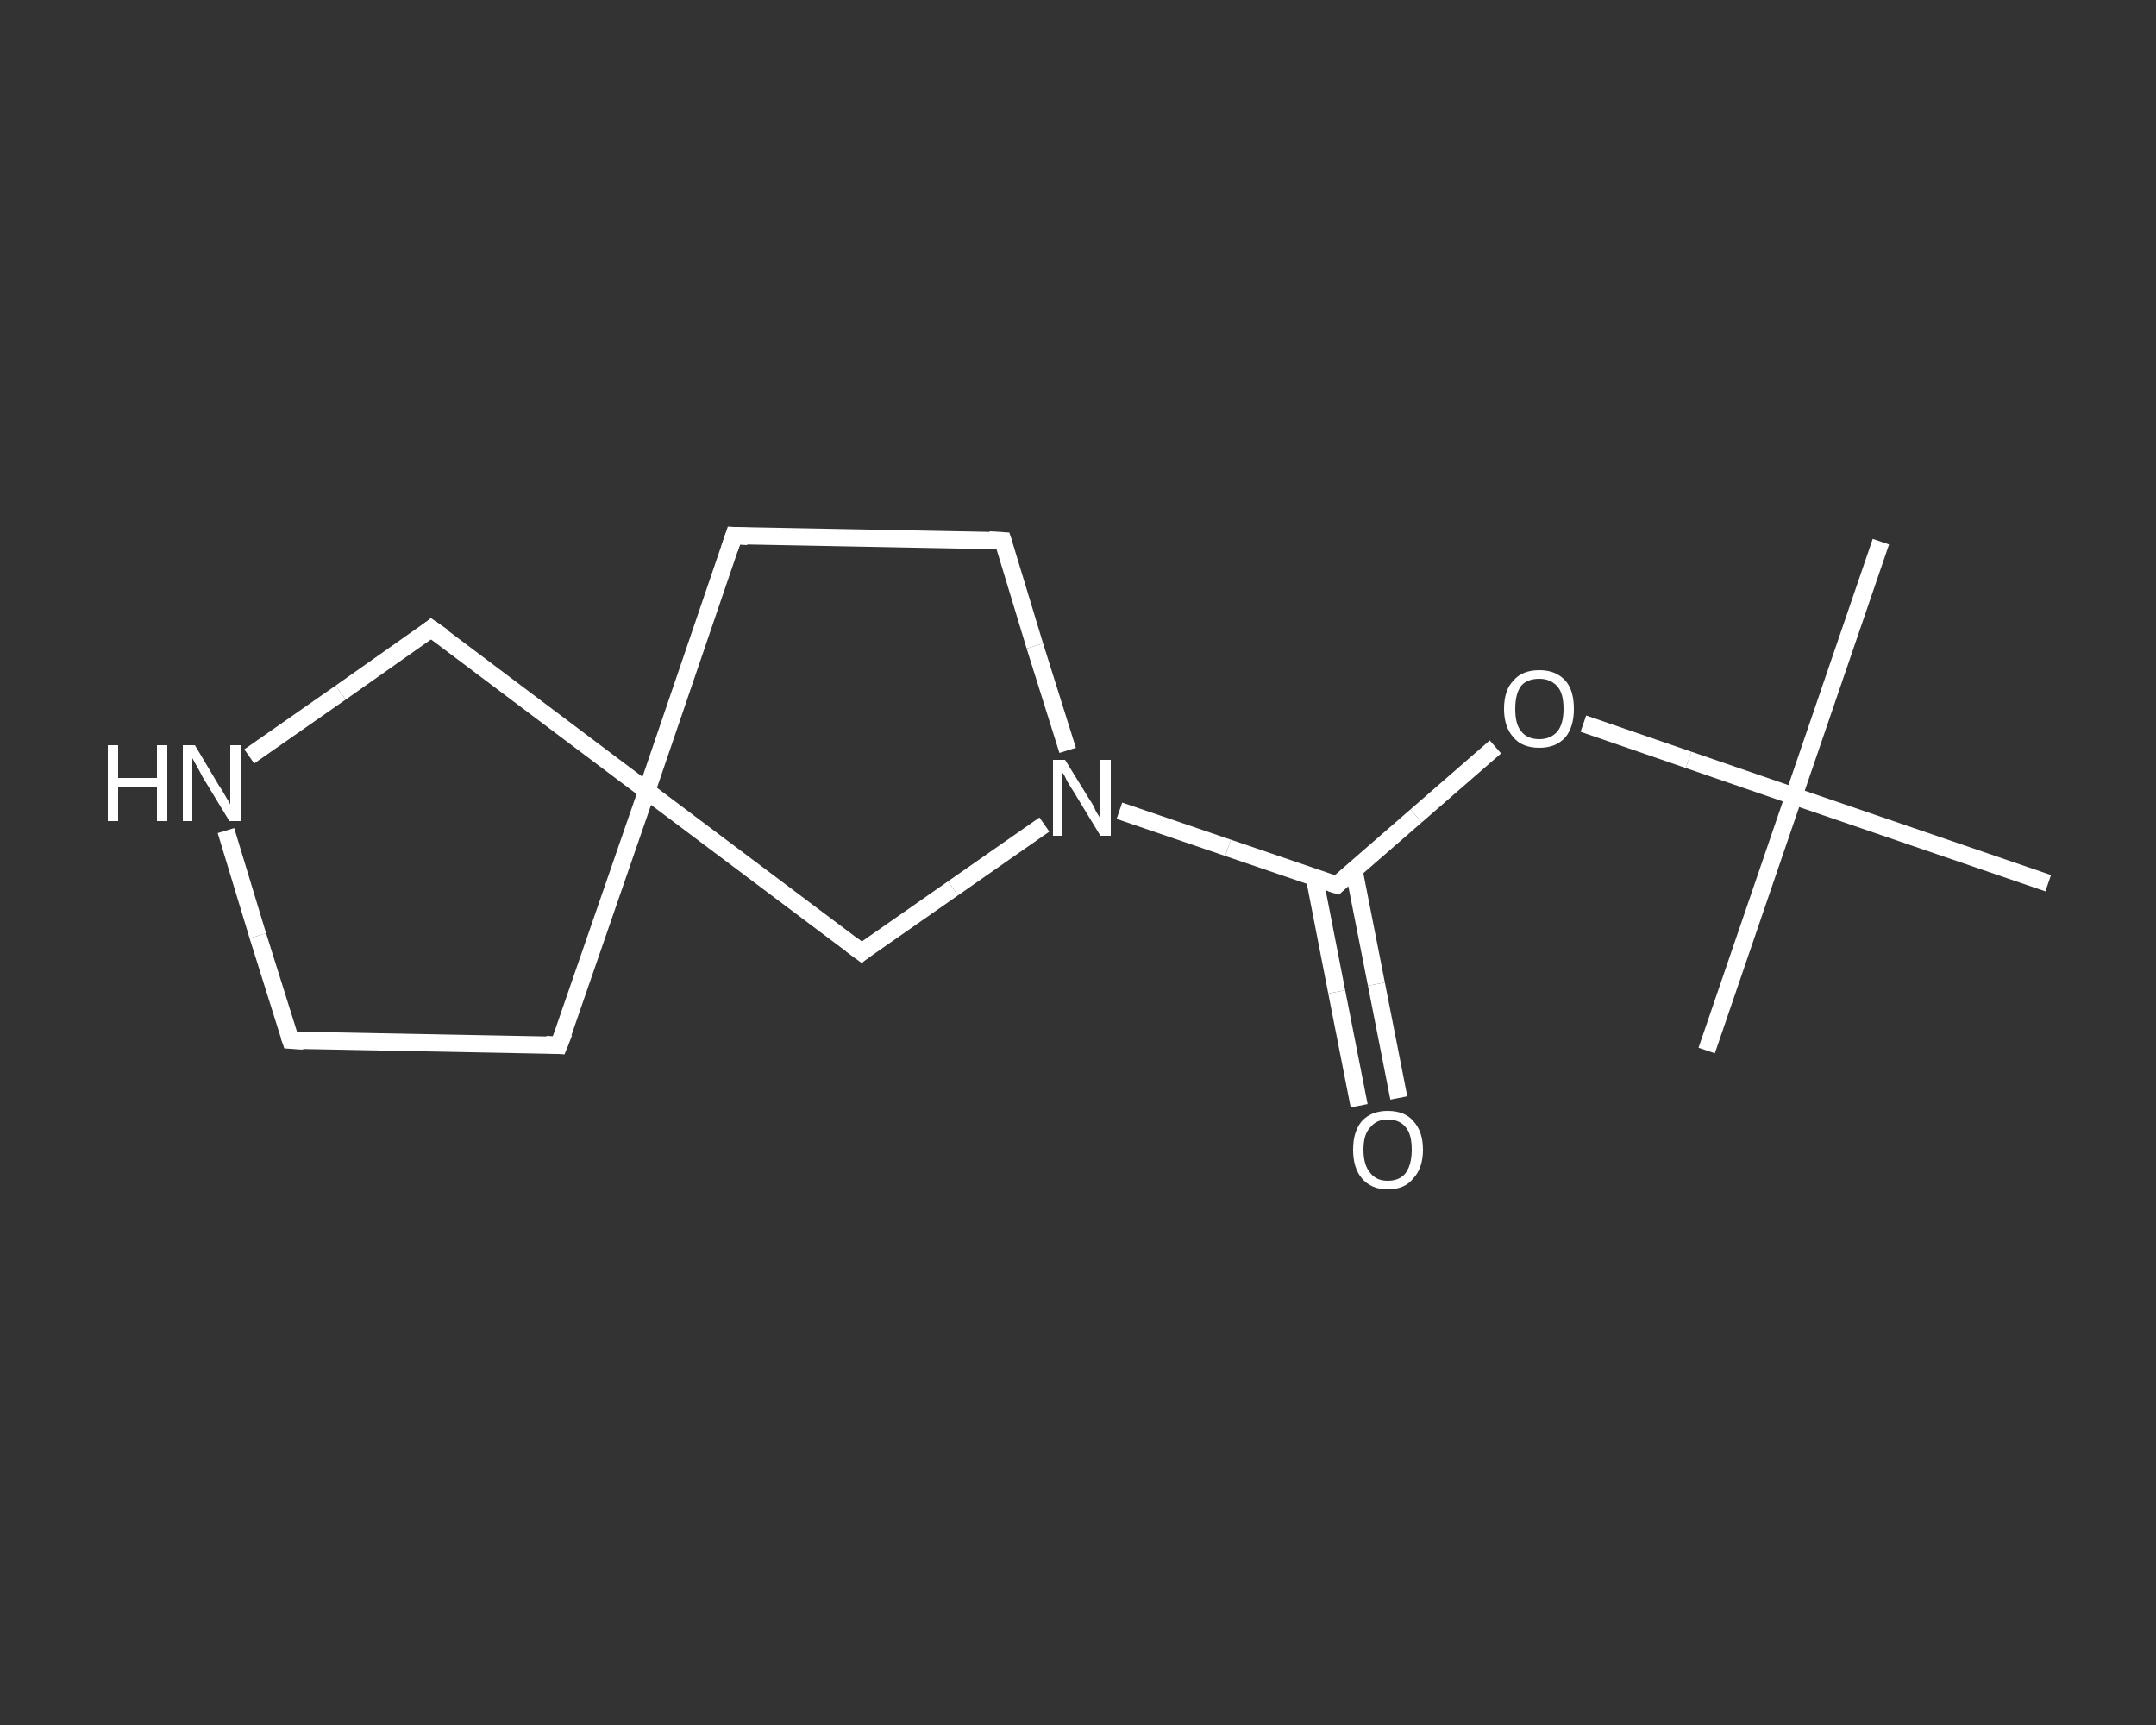 <?xml version='1.0' encoding='iso-8859-1'?>
<svg version='1.1' baseProfile='full'
              xmlns='http://www.w3.org/2000/svg'
                      xmlns:rdkit='http://www.rdkit.org/xml'
                      xmlns:xlink='http://www.w3.org/1999/xlink'
                  xml:space='preserve'
width='250px' height='200px' viewBox='0 0 250 200'>
<rect x="0" y="0" width="250" height="200" fill="#333333" stroke="none"/>
<!-- END OF HEADER -->
<rect style='opacity:1.0;fill:transparent;stroke:none' width='250.0' height='200.0' x='0.0' y='0.0'> </rect>
<path class='bond-0 atom-0 atom-1' d='M 218.1,62.8 L 208.0,92.3' style='fill:none;fill-rule:evenodd;stroke:#FFFFFF;stroke-width:2.0px;stroke-linecap:butt;stroke-linejoin:miter;stroke-opacity:1' />
<path class='bond-1 atom-1 atom-2' d='M 208.0,92.3 L 197.9,121.8' style='fill:none;fill-rule:evenodd;stroke:#FFFFFF;stroke-width:2.0px;stroke-linecap:butt;stroke-linejoin:miter;stroke-opacity:1' />
<path class='bond-2 atom-1 atom-3' d='M 208.0,92.3 L 237.5,102.4' style='fill:none;fill-rule:evenodd;stroke:#FFFFFF;stroke-width:2.0px;stroke-linecap:butt;stroke-linejoin:miter;stroke-opacity:1' />
<path class='bond-3 atom-1 atom-4' d='M 208.0,92.3 L 195.8,88.1' style='fill:none;fill-rule:evenodd;stroke:#FFFFFF;stroke-width:2.0px;stroke-linecap:butt;stroke-linejoin:miter;stroke-opacity:1' />
<path class='bond-3 atom-1 atom-4' d='M 195.8,88.1 L 183.6,83.9' style='fill:none;fill-rule:evenodd;stroke:#FFFFFF;stroke-width:2.0px;stroke-linecap:butt;stroke-linejoin:miter;stroke-opacity:1' />
<path class='bond-4 atom-4 atom-5' d='M 173.4,86.6 L 164.2,94.6' style='fill:none;fill-rule:evenodd;stroke:#FFFFFF;stroke-width:2.0px;stroke-linecap:butt;stroke-linejoin:miter;stroke-opacity:1' />
<path class='bond-4 atom-4 atom-5' d='M 164.2,94.6 L 155.0,102.6' style='fill:none;fill-rule:evenodd;stroke:#FFFFFF;stroke-width:2.0px;stroke-linecap:butt;stroke-linejoin:miter;stroke-opacity:1' />
<path class='bond-5 atom-5 atom-6' d='M 152.4,101.7 L 155.0,115.0' style='fill:none;fill-rule:evenodd;stroke:#FFFFFF;stroke-width:2.0px;stroke-linecap:butt;stroke-linejoin:miter;stroke-opacity:1' />
<path class='bond-5 atom-5 atom-6' d='M 155.0,115.0 L 157.6,128.2' style='fill:none;fill-rule:evenodd;stroke:#FFFFFF;stroke-width:2.0px;stroke-linecap:butt;stroke-linejoin:miter;stroke-opacity:1' />
<path class='bond-5 atom-5 atom-6' d='M 157.0,100.9 L 159.6,114.1' style='fill:none;fill-rule:evenodd;stroke:#FFFFFF;stroke-width:2.0px;stroke-linecap:butt;stroke-linejoin:miter;stroke-opacity:1' />
<path class='bond-5 atom-5 atom-6' d='M 159.6,114.1 L 162.2,127.3' style='fill:none;fill-rule:evenodd;stroke:#FFFFFF;stroke-width:2.0px;stroke-linecap:butt;stroke-linejoin:miter;stroke-opacity:1' />
<path class='bond-6 atom-5 atom-7' d='M 155.0,102.6 L 142.4,98.3' style='fill:none;fill-rule:evenodd;stroke:#FFFFFF;stroke-width:2.0px;stroke-linecap:butt;stroke-linejoin:miter;stroke-opacity:1' />
<path class='bond-6 atom-5 atom-7' d='M 142.4,98.3 L 129.8,94.0' style='fill:none;fill-rule:evenodd;stroke:#FFFFFF;stroke-width:2.0px;stroke-linecap:butt;stroke-linejoin:miter;stroke-opacity:1' />
<path class='bond-7 atom-7 atom-8' d='M 123.8,87.0 L 120.0,74.9' style='fill:none;fill-rule:evenodd;stroke:#FFFFFF;stroke-width:2.0px;stroke-linecap:butt;stroke-linejoin:miter;stroke-opacity:1' />
<path class='bond-7 atom-7 atom-8' d='M 120.0,74.9 L 116.3,62.7' style='fill:none;fill-rule:evenodd;stroke:#FFFFFF;stroke-width:2.0px;stroke-linecap:butt;stroke-linejoin:miter;stroke-opacity:1' />
<path class='bond-8 atom-8 atom-9' d='M 116.3,62.7 L 85.1,62.1' style='fill:none;fill-rule:evenodd;stroke:#FFFFFF;stroke-width:2.0px;stroke-linecap:butt;stroke-linejoin:miter;stroke-opacity:1' />
<path class='bond-9 atom-9 atom-10' d='M 85.1,62.1 L 75.0,91.7' style='fill:none;fill-rule:evenodd;stroke:#FFFFFF;stroke-width:2.0px;stroke-linecap:butt;stroke-linejoin:miter;stroke-opacity:1' />
<path class='bond-10 atom-10 atom-11' d='M 75.0,91.7 L 64.8,121.2' style='fill:none;fill-rule:evenodd;stroke:#FFFFFF;stroke-width:2.0px;stroke-linecap:butt;stroke-linejoin:miter;stroke-opacity:1' />
<path class='bond-11 atom-11 atom-12' d='M 64.8,121.2 L 33.7,120.6' style='fill:none;fill-rule:evenodd;stroke:#FFFFFF;stroke-width:2.0px;stroke-linecap:butt;stroke-linejoin:miter;stroke-opacity:1' />
<path class='bond-12 atom-12 atom-13' d='M 33.7,120.6 L 29.9,108.5' style='fill:none;fill-rule:evenodd;stroke:#FFFFFF;stroke-width:2.0px;stroke-linecap:butt;stroke-linejoin:miter;stroke-opacity:1' />
<path class='bond-12 atom-12 atom-13' d='M 29.9,108.5 L 26.2,96.3' style='fill:none;fill-rule:evenodd;stroke:#FFFFFF;stroke-width:2.0px;stroke-linecap:butt;stroke-linejoin:miter;stroke-opacity:1' />
<path class='bond-13 atom-13 atom-14' d='M 28.9,87.7 L 39.5,80.3' style='fill:none;fill-rule:evenodd;stroke:#FFFFFF;stroke-width:2.0px;stroke-linecap:butt;stroke-linejoin:miter;stroke-opacity:1' />
<path class='bond-13 atom-13 atom-14' d='M 39.5,80.3 L 50.0,72.9' style='fill:none;fill-rule:evenodd;stroke:#FFFFFF;stroke-width:2.0px;stroke-linecap:butt;stroke-linejoin:miter;stroke-opacity:1' />
<path class='bond-14 atom-10 atom-15' d='M 75.0,91.7 L 99.9,110.4' style='fill:none;fill-rule:evenodd;stroke:#FFFFFF;stroke-width:2.0px;stroke-linecap:butt;stroke-linejoin:miter;stroke-opacity:1' />
<path class='bond-15 atom-15 atom-7' d='M 99.9,110.4 L 110.5,103.0' style='fill:none;fill-rule:evenodd;stroke:#FFFFFF;stroke-width:2.0px;stroke-linecap:butt;stroke-linejoin:miter;stroke-opacity:1' />
<path class='bond-15 atom-15 atom-7' d='M 110.5,103.0 L 121.1,95.6' style='fill:none;fill-rule:evenodd;stroke:#FFFFFF;stroke-width:2.0px;stroke-linecap:butt;stroke-linejoin:miter;stroke-opacity:1' />
<path class='bond-16 atom-14 atom-10' d='M 50.0,72.9 L 75.0,91.7' style='fill:none;fill-rule:evenodd;stroke:#FFFFFF;stroke-width:2.0px;stroke-linecap:butt;stroke-linejoin:miter;stroke-opacity:1' />
<path d='M 155.4,102.2 L 155.0,102.6 L 154.3,102.4' style='fill:none;stroke:#FFFFFF;stroke-width:2.0px;stroke-linecap:butt;stroke-linejoin:miter;stroke-opacity:1;' />
<path d='M 116.5,63.3 L 116.3,62.7 L 114.7,62.6' style='fill:none;stroke:#FFFFFF;stroke-width:2.0px;stroke-linecap:butt;stroke-linejoin:miter;stroke-opacity:1;' />
<path d='M 86.7,62.2 L 85.1,62.1 L 84.6,63.6' style='fill:none;stroke:#FFFFFF;stroke-width:2.0px;stroke-linecap:butt;stroke-linejoin:miter;stroke-opacity:1;' />
<path d='M 65.4,119.7 L 64.8,121.2 L 63.3,121.1' style='fill:none;stroke:#FFFFFF;stroke-width:2.0px;stroke-linecap:butt;stroke-linejoin:miter;stroke-opacity:1;' />
<path d='M 35.2,120.7 L 33.7,120.6 L 33.5,120.0' style='fill:none;stroke:#FFFFFF;stroke-width:2.0px;stroke-linecap:butt;stroke-linejoin:miter;stroke-opacity:1;' />
<path d='M 49.5,73.3 L 50.0,72.9 L 51.3,73.8' style='fill:none;stroke:#FFFFFF;stroke-width:2.0px;stroke-linecap:butt;stroke-linejoin:miter;stroke-opacity:1;' />
<path d='M 98.7,109.5 L 99.9,110.4 L 100.4,110.0' style='fill:none;stroke:#FFFFFF;stroke-width:2.0px;stroke-linecap:butt;stroke-linejoin:miter;stroke-opacity:1;' />
<path class='atom-4' d='M 174.4 82.2
Q 174.4 80.0, 175.5 78.9
Q 176.5 77.7, 178.5 77.7
Q 180.4 77.7, 181.5 78.9
Q 182.5 80.0, 182.5 82.2
Q 182.5 84.3, 181.5 85.5
Q 180.4 86.7, 178.5 86.7
Q 176.5 86.7, 175.5 85.5
Q 174.4 84.3, 174.4 82.2
M 178.5 85.7
Q 179.8 85.7, 180.6 84.8
Q 181.3 83.9, 181.3 82.2
Q 181.3 80.4, 180.6 79.6
Q 179.8 78.7, 178.5 78.7
Q 177.1 78.7, 176.4 79.5
Q 175.7 80.4, 175.7 82.2
Q 175.7 84.0, 176.4 84.8
Q 177.1 85.7, 178.5 85.7
' fill='#FFFFFF'/>
<path class='atom-6' d='M 156.9 133.3
Q 156.9 131.2, 157.9 130.0
Q 159.0 128.8, 160.9 128.8
Q 162.9 128.8, 163.9 130.0
Q 165.0 131.2, 165.0 133.3
Q 165.0 135.4, 163.9 136.6
Q 162.9 137.9, 160.9 137.9
Q 159.0 137.9, 157.9 136.6
Q 156.9 135.4, 156.9 133.3
M 160.9 136.9
Q 162.3 136.9, 163.0 136.0
Q 163.7 135.0, 163.7 133.3
Q 163.7 131.5, 163.0 130.7
Q 162.3 129.8, 160.9 129.8
Q 159.6 129.8, 158.9 130.7
Q 158.1 131.5, 158.1 133.3
Q 158.1 135.1, 158.9 136.0
Q 159.6 136.9, 160.9 136.9
' fill='#FFFFFF'/>
<path class='atom-7' d='M 123.5 88.1
L 126.4 92.8
Q 126.7 93.2, 127.1 94.1
Q 127.6 94.9, 127.6 94.9
L 127.6 88.1
L 128.8 88.1
L 128.8 96.9
L 127.6 96.9
L 124.5 91.8
Q 124.1 91.2, 123.7 90.5
Q 123.4 89.8, 123.2 89.6
L 123.2 96.9
L 122.1 96.9
L 122.1 88.1
L 123.5 88.1
' fill='#FFFFFF'/>
<path class='atom-13' d='M 12.5 86.4
L 13.7 86.4
L 13.7 90.2
L 18.2 90.2
L 18.2 86.4
L 19.4 86.4
L 19.4 95.2
L 18.2 95.2
L 18.2 91.2
L 13.7 91.2
L 13.7 95.2
L 12.5 95.2
L 12.5 86.4
' fill='#FFFFFF'/>
<path class='atom-13' d='M 22.6 86.4
L 25.4 91.1
Q 25.7 91.5, 26.2 92.4
Q 26.7 93.2, 26.7 93.3
L 26.7 86.4
L 27.9 86.4
L 27.9 95.2
L 26.6 95.2
L 23.5 90.1
Q 23.2 89.5, 22.8 88.8
Q 22.4 88.1, 22.3 87.9
L 22.3 95.2
L 21.2 95.2
L 21.2 86.4
L 22.6 86.4
' fill='#FFFFFF'/>
</svg>
